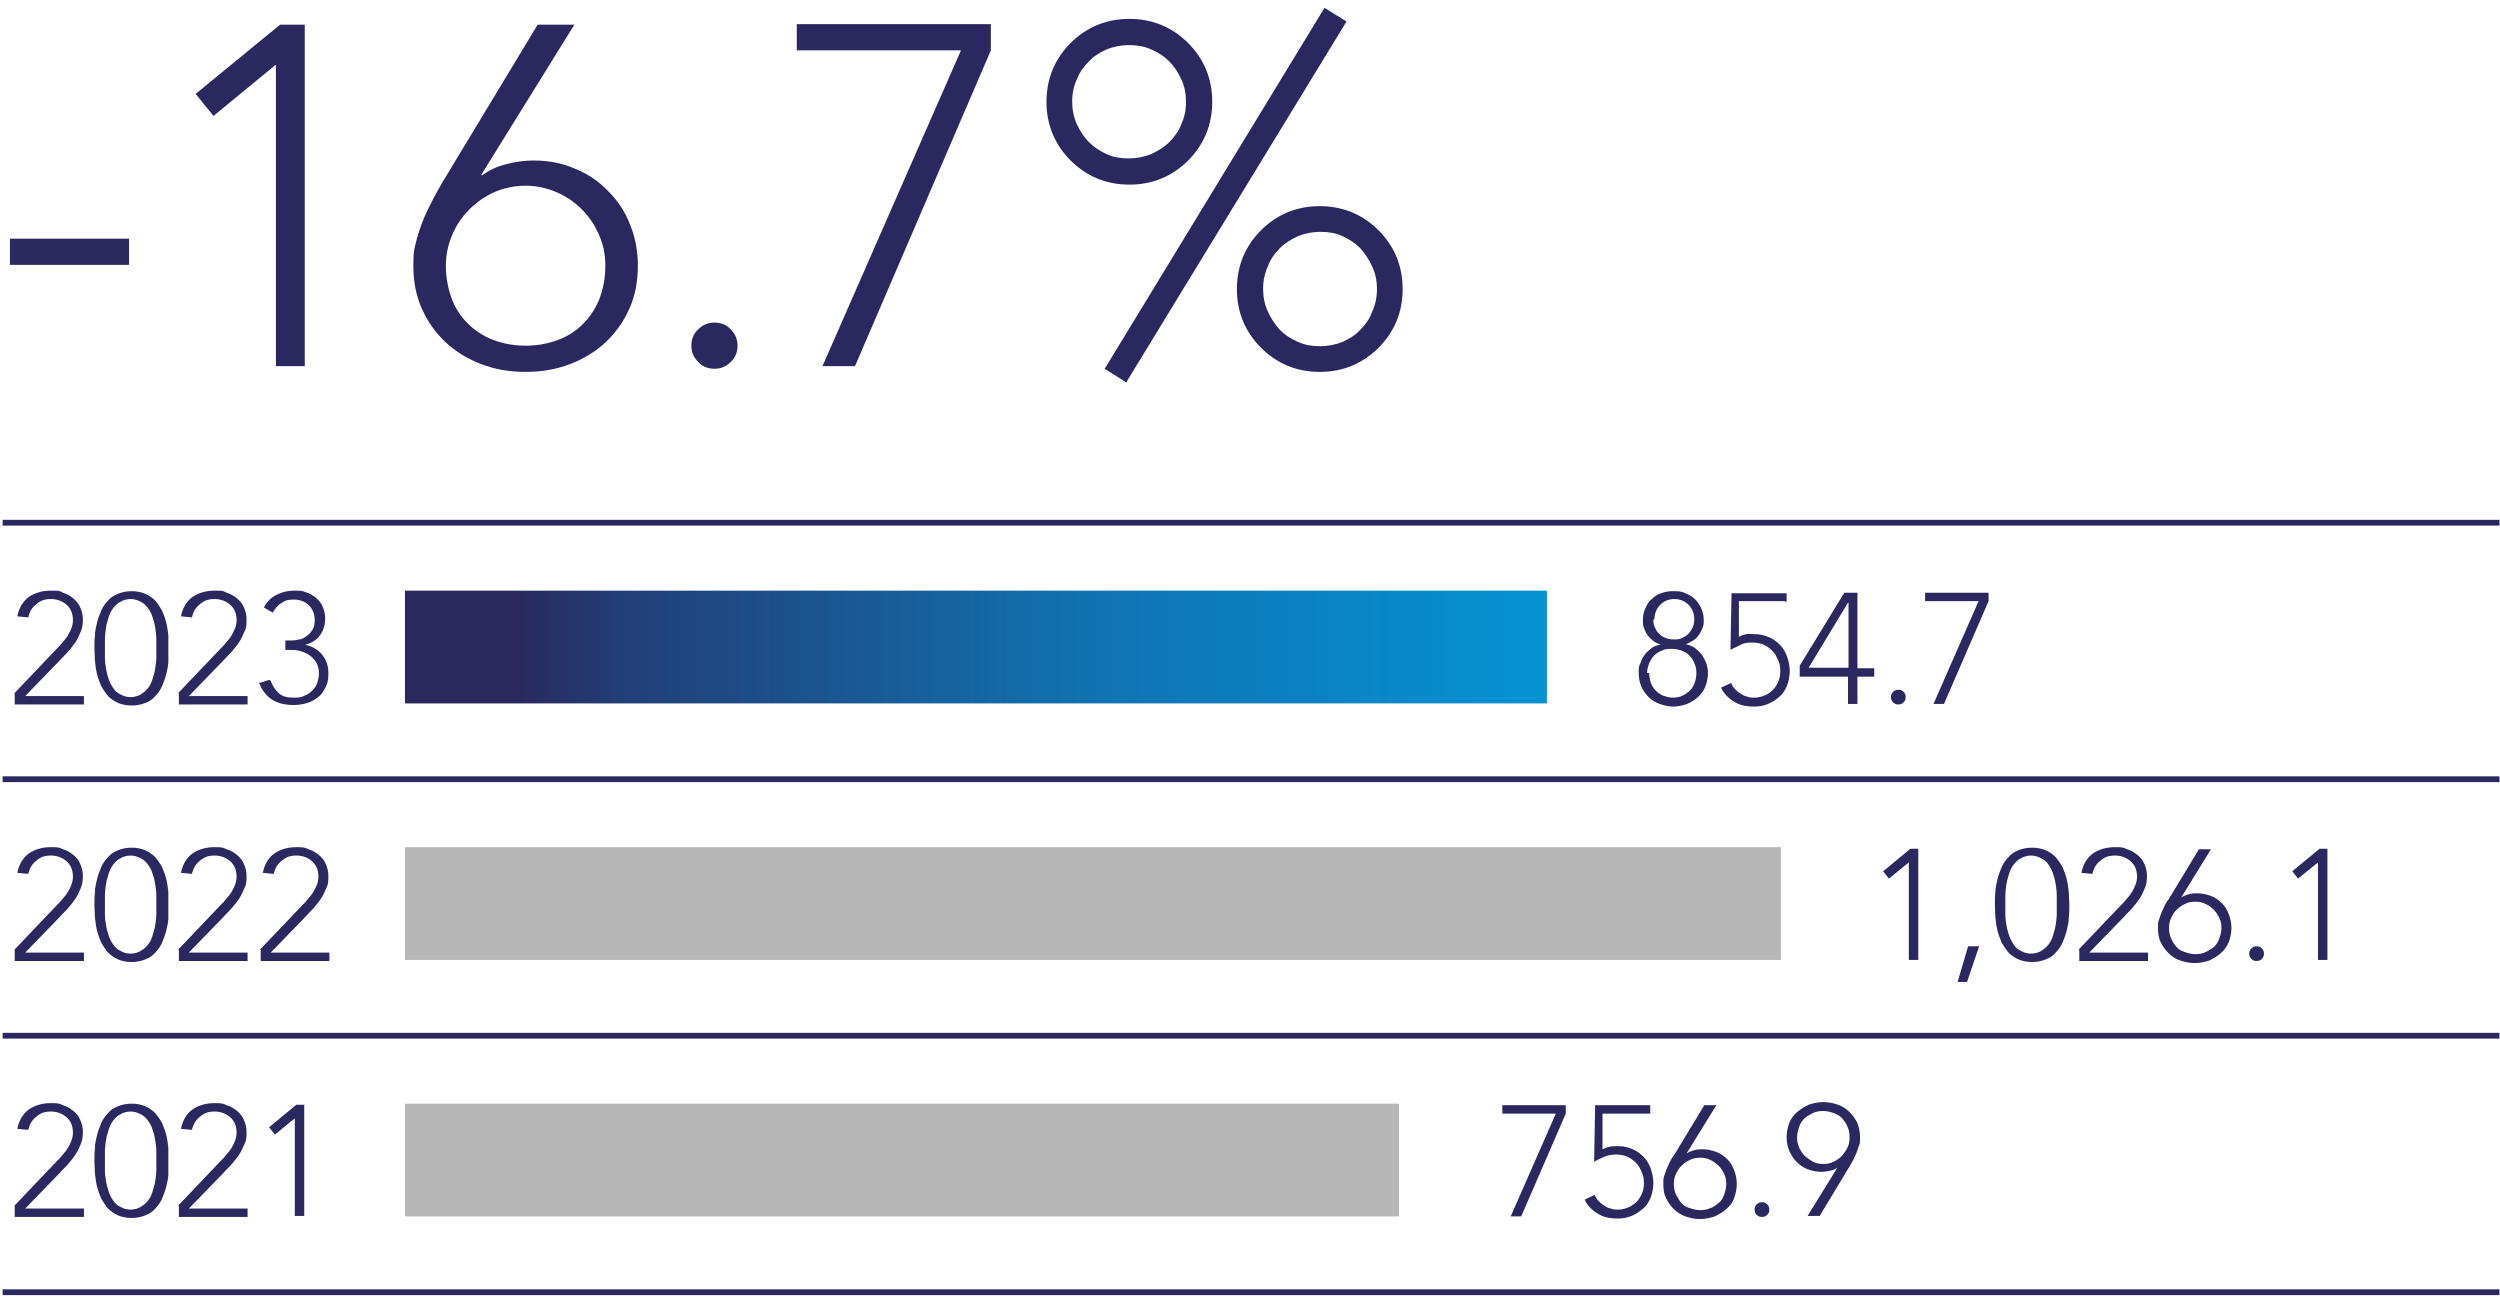 <?xml version="1.0" encoding="UTF-8"?>
<svg xmlns="http://www.w3.org/2000/svg" xmlns:xlink="http://www.w3.org/1999/xlink" id="HSEA" version="1.1" viewBox="0 0 476.6 248.4">
  <defs>
    <style>
      .cls-1 {
        fill: #b7b7b7;
      }

      .cls-1, .cls-2, .cls-3 {
        stroke-width: 0px;
      }

      .cls-2 {
        fill: url(#linear-gradient);
      }

      .cls-3 {
        fill: #2a285e;
      }

      .cls-4 {
        isolation: isolate;
      }
    </style>
    <linearGradient id="linear-gradient" x1="-4557.8" y1="519.8" x2="-4554" y2="519.8" gradientTransform="translate(-264966.2 -30126.9) rotate(-180) scale(58.2 -58.2)" gradientUnits="userSpaceOnUse">
      <stop offset="0" stop-color="#009fe3"></stop>
      <stop offset="0" stop-color="#0493d5"></stop>
      <stop offset=".4" stop-color="#1073b1"></stop>
      <stop offset=".8" stop-color="#223f78"></stop>
      <stop offset=".9" stop-color="#2a285e"></stop>
      <stop offset="1" stop-color="#2a285e"></stop>
    </linearGradient>
  </defs>
  <rect class="cls-2" x="77.2" y="112.6" width="217.7" height="21.5"></rect>
  <g class="cls-4">
    <g class="cls-4">
      <g class="cls-4">
        <path class="cls-3" d="M1.9,45.5h22.7v5H1.9v-5Z"></path>
        <path class="cls-3" d="M52.5,12.4h0l-11.8,9.7-3.4-4.2,16.1-13.2h4.7v65.1h-5.5V12.4h-.1Z"></path>
        <path class="cls-3" d="M91.8,33.4h.2c1.1-.9,2.6-1.6,4.5-2.1s3.6-.7,5.2-.7c2.9,0,5.6.5,8,1.6,2.5,1,4.6,2.5,6.3,4.3,1.8,1.8,3.2,3.9,4.1,6.3,1,2.4,1.5,5,1.5,7.9s-.5,5.7-1.6,8.1c-1.1,2.5-2.6,4.6-4.5,6.4s-4.2,3.2-6.8,4.2c-2.6,1-5.4,1.5-8.5,1.5s-5.9-.5-8.5-1.5-4.9-2.4-6.8-4.2c-1.9-1.8-3.4-3.9-4.5-6.4s-1.6-5.2-1.6-8.1.2-3.3.6-4.9c.4-1.5.9-3,1.5-4.4s1.3-2.7,1.9-3.9c.7-1.2,1.3-2.4,2-3.5l17.7-29.3h7l-17.8,28.7h.1ZM100.3,35.4c-2.1,0-4.1.4-6,1.2-1.8.8-3.4,1.9-4.8,3.3-1.4,1.4-2.5,3-3.3,4.9s-1.2,3.8-1.2,5.9.4,4.3,1.1,6.2,1.8,3.5,3.1,4.8c1.3,1.3,3,2.4,4.8,3.1,1.9.7,3.9,1.1,6.2,1.1s4.3-.4,6.2-1.1c1.9-.7,3.5-1.8,4.8-3.1s2.4-3,3.1-4.8c.7-1.9,1.1-3.9,1.1-6.2s-.4-4.1-1.2-5.9c-.8-1.9-1.9-3.5-3.3-4.9s-3-2.5-4.9-3.3-3.8-1.2-5.9-1.2h.2Z"></path>
        <path class="cls-3" d="M131.8,65.9c0-1.2.4-2.3,1.3-3.1.9-.9,1.9-1.3,3.1-1.3s2.3.4,3.1,1.3c.9.9,1.3,1.9,1.3,3.1s-.4,2.3-1.3,3.1c-.9.9-1.9,1.3-3.1,1.3s-2.3-.4-3.1-1.3c-.9-.9-1.3-1.9-1.3-3.1Z"></path>
        <path class="cls-3" d="M188.9,9.6l-25.9,60.2h-6.2l26.4-60.2h-31.3v-5h37s0,5,0,5Z"></path>
        <path class="cls-3" d="M199.5,19.4c0-2.2.4-4.3,1.2-6.2s2-3.6,3.4-5c1.4-1.4,3.1-2.6,5-3.4,1.9-.8,4-1.2,6.2-1.2s4.3.4,6.2,1.2c1.9.8,3.6,2,5,3.4,1.4,1.4,2.6,3.1,3.4,5,.8,1.9,1.2,4,1.2,6.2s-.4,4.3-1.2,6.2c-.8,1.9-2,3.6-3.4,5s-3.1,2.6-5,3.4c-1.9.8-4,1.2-6.2,1.2s-4.3-.4-6.2-1.2-3.6-2-5-3.4-2.6-3.1-3.4-5c-.8-1.9-1.2-4-1.2-6.2ZM204.4,19.4c0,1.5.3,3,.9,4.3.6,1.3,1.4,2.5,2.3,3.4,1,1,2.1,1.7,3.4,2.3,1.3.6,2.7.8,4.2.8s2.9-.3,4.2-.8c1.3-.6,2.5-1.3,3.5-2.3s1.8-2.1,2.3-3.4c.6-1.3.9-2.7.9-4.3s-.3-3-.9-4.3c-.6-1.3-1.4-2.5-2.3-3.4-1-1-2.1-1.7-3.5-2.3-1.3-.6-2.7-.8-4.2-.8s-2.9.3-4.2.8c-1.3.6-2.5,1.3-3.4,2.3-1,1-1.8,2.1-2.3,3.4-.6,1.3-.9,2.7-.9,4.3ZM252.5,1.5l4.2,2.6-42,68.8-4.1-2.6L252.5,1.5ZM235.8,55.1c0-2.2.4-4.3,1.2-6.2s2-3.6,3.4-5,3.1-2.6,5-3.4c1.9-.8,4-1.2,6.2-1.2s4.3.4,6.2,1.2,3.6,2,5,3.4,2.6,3.1,3.4,5,1.2,4,1.2,6.2-.4,4.3-1.2,6.2c-.8,1.9-2,3.6-3.4,5s-3.1,2.6-5,3.4-4,1.2-6.2,1.2-4.3-.4-6.2-1.2c-1.9-.8-3.6-2-5-3.4s-2.6-3.1-3.4-5c-.8-1.9-1.2-4-1.2-6.2ZM240.8,55.1c0,1.5.3,3,.9,4.3.6,1.3,1.4,2.5,2.3,3.5,1,1,2.1,1.7,3.5,2.3,1.3.6,2.7.8,4.2.8s2.9-.3,4.2-.8c1.3-.6,2.5-1.3,3.4-2.3,1-1,1.8-2.1,2.3-3.5.6-1.3.9-2.7.9-4.3s-.3-3-.9-4.3-1.4-2.5-2.3-3.5c-1-1-2.1-1.7-3.4-2.3-1.3-.6-2.7-.8-4.2-.8s-2.9.3-4.2.8c-1.3.6-2.5,1.3-3.5,2.3s-1.8,2.1-2.3,3.5c-.6,1.3-.9,2.7-.9,4.3Z"></path>
      </g>
    </g>
  </g>
  <rect class="cls-3" x=".5" y="99.1" width="476" height="1.1"></rect>
  <g class="cls-4">
    <g class="cls-4">
      <g class="cls-4">
        <path class="cls-3" d="M2.8,132.1l8-8.4c.4-.4.7-.7,1.1-1.2s.7-.8,1-1.3.5-.9.7-1.4.3-1,.3-1.6c0-1.2-.4-2.2-1.2-2.9-.8-.7-1.8-1.1-3-1.1s-2,.3-2.8,1c-.8.6-1.3,1.5-1.5,2.5l-2.1-.2c.3-1.6,1.1-2.9,2.2-3.7,1.2-.8,2.6-1.2,4.2-1.2s1.6,0,2.3.4c.7.2,1.4.6,2,1.1s1,1,1.3,1.7.5,1.4.5,2.3-.1,1.6-.4,2.3c-.3.7-.6,1.4-1,2s-.9,1.2-1.4,1.8c-.5.6-1.1,1.1-1.6,1.7l-6.6,6.8h11.2v1.6H2.8v-2.1h0Z"></path>
        <path class="cls-3" d="M18,123.6c0-.8,0-1.6.1-2.4,0-.8.2-1.7.4-2.5.2-.8.5-1.6.8-2.3.3-.7.8-1.4,1.3-1.9.5-.6,1.1-1,1.9-1.3.7-.3,1.6-.5,2.6-.5s1.9.2,2.6.5,1.4.8,1.9,1.3c.5.6.9,1.2,1.3,1.9.3.7.6,1.5.8,2.3.2.8.3,1.6.4,2.5,0,.9,0,1.7,0,2.4s0,1.6,0,2.4c0,.8-.2,1.7-.4,2.5-.2.8-.5,1.6-.8,2.3s-.8,1.4-1.3,1.9c-.5.6-1.1,1-1.9,1.3-.7.3-1.6.5-2.6.5s-1.9-.2-2.6-.5-1.4-.8-1.9-1.3c-.5-.6-.9-1.2-1.3-1.9-.3-.7-.6-1.5-.8-2.3-.2-.8-.3-1.6-.4-2.5,0-.8-.1-1.6-.1-2.4ZM20,123.6v1.8c0,.7.1,1.4.2,2,.1.7.3,1.4.5,2,.2.7.5,1.2.9,1.8s.8.9,1.4,1.2c.5.3,1.2.5,1.9.5s1.4-.2,1.9-.5,1-.7,1.4-1.2.7-1.1.9-1.8c.2-.7.4-1.3.5-2s.2-1.4.2-2v-3.6c0-.7-.1-1.4-.2-2.1s-.3-1.4-.5-2c-.2-.7-.5-1.2-.9-1.8-.4-.5-.8-.9-1.4-1.2-.6-.3-1.2-.5-1.9-.5s-1.4.2-1.9.5c-.6.3-1,.7-1.4,1.2s-.7,1.1-.9,1.8c-.2.7-.4,1.3-.5,2s-.2,1.4-.2,2.1v1.8Z"></path>
        <path class="cls-3" d="M34,132.1l8-8.4c.4-.4.7-.7,1.1-1.2s.7-.8,1-1.3.5-.9.7-1.4.3-1,.3-1.6c0-1.2-.4-2.2-1.2-2.9-.8-.7-1.8-1.1-3-1.1s-2,.3-2.8,1c-.8.6-1.3,1.5-1.5,2.5l-2.1-.2c.3-1.6,1.1-2.9,2.2-3.7,1.2-.8,2.6-1.2,4.2-1.2s1.6,0,2.3.4c.7.2,1.4.6,2,1.1s1,1,1.3,1.7.5,1.4.5,2.3,0,1.6-.4,2.3c-.3.7-.6,1.4-1,2s-.9,1.2-1.4,1.8c-.5.6-1.1,1.1-1.6,1.7l-6.6,6.8h11.2v1.6h-13.1v-2.1h0Z"></path>
        <path class="cls-3" d="M51.6,129.8c.4,1,.9,1.8,1.6,2.4s1.6.8,2.8.8,1.5-.1,2.1-.4c.6-.2,1.1-.6,1.5-1s.7-.9.9-1.5.3-1.2.3-1.8-.2-1.5-.5-2-.8-1-1.3-1.4c-.5-.3-1.1-.6-1.8-.8-.7-.2-1.3-.2-2-.2h-.8v-1.8h.9c.6,0,1.1,0,1.7-.2.6,0,1.1-.4,1.5-.7.5-.3.8-.7,1.1-1.2s.4-1.1.4-1.8c0-1.1-.4-2.1-1.1-2.8-.7-.7-1.7-1.1-2.9-1.1s-1.7.2-2.4.7c-.7.4-1.2,1.1-1.6,1.8l-1.7-1c.6-1.1,1.4-1.9,2.4-2.4s2.1-.8,3.3-.8,1.6,0,2.3.3c.7.2,1.3.6,1.9,1,.5.5,1,1,1.3,1.7s.5,1.5.5,2.4-.3,2.2-1,3.1c-.6.9-1.6,1.5-2.8,1.8h0c.7.2,1.3.4,1.8.7.5.3,1,.7,1.4,1.2s.7,1,.9,1.6.3,1.2.3,1.9,0,1.6-.4,2.4c-.3.7-.7,1.4-1.2,1.9-.6.5-1.2,1-2.1,1.3-.8.3-1.8.5-2.9.5-1.6,0-3-.3-4.1-1s-1.9-1.7-2.5-3.2l2-.6.2.2Z"></path>
      </g>
    </g>
  </g>
  <g class="cls-4">
    <g class="cls-4">
      <g class="cls-4">
        <path class="cls-3" d="M313.2,118.1c0-.8.2-1.6.5-2.2.3-.7.7-1.3,1.2-1.7.5-.5,1.1-.9,1.8-1.1.7-.3,1.5-.4,2.3-.4s1.6,0,2.3.4c.7.3,1.3.6,1.8,1.1s.9,1.1,1.2,1.7c.3.7.5,1.4.5,2.2s0,1-.2,1.5-.4,1-.7,1.4c-.3.4-.6.8-1.1,1.1s-.9.5-1.4.7h0c.7.2,1.3.4,1.8.8s.9.8,1.3,1.3c.3.5.6,1,.8,1.6s.3,1.2.3,1.8c0,1-.2,1.8-.5,2.6s-.8,1.4-1.4,2c-.6.5-1.3,1-2.1,1.3-.8.3-1.7.5-2.6.5s-1.8-.2-2.6-.5-1.5-.7-2.1-1.3-1-1.2-1.4-2c-.3-.8-.5-1.6-.5-2.6s0-1.3.3-1.8c.2-.6.4-1.1.8-1.6.3-.5.8-.9,1.3-1.3s1.1-.6,1.8-.7h0c-.5-.2-1-.4-1.4-.7s-.8-.7-1.1-1.1-.5-.9-.7-1.4-.2-1-.2-1.5h0ZM314.4,128.3c0,.6.1,1.2.3,1.8.2.6.5,1.1.9,1.5s.9.8,1.4,1c.6.2,1.2.4,1.9.4s1.3-.1,1.9-.4,1-.6,1.4-1,.7-.9.9-1.5c.2-.6.3-1.2.3-1.8s-.1-1.3-.4-1.9c-.2-.6-.6-1.1-1-1.5s-.9-.7-1.5-.9c-.6-.2-1.2-.3-1.8-.3s-1.2,0-1.8.3c-.6.2-1,.5-1.5.9-.4.4-.7.9-1,1.5-.2.6-.4,1.2-.4,1.9h.4ZM315.2,118.1c0,.5,0,1,.3,1.5.2.5.4.9.8,1.2.3.4.7.6,1.2.8s1,.3,1.6.3,1.1,0,1.6-.3c.5-.2.9-.5,1.2-.8.3-.3.6-.8.8-1.2.2-.5.3-1,.3-1.5,0-1.2-.4-2.1-1.1-2.8-.7-.7-1.6-1.1-2.7-1.1s-2,.4-2.7,1.1-1.1,1.7-1.1,2.8h-.2Z"></path>
        <path class="cls-3" d="M340.3,114.6h-8.8v6.8c.4-.2.9-.4,1.4-.5s1.1,0,1.6,0c1,0,1.9.2,2.8.6s1.5.9,2.1,1.5,1,1.4,1.3,2.2c.3.9.5,1.8.5,2.7s-.2,2.1-.6,3-.9,1.6-1.6,2.1c-.7.6-1.4,1-2.2,1.3-.8.3-1.6.4-2.4.4-1.6,0-2.9-.3-3.9-1-1-.6-1.9-1.5-2.4-2.6l1.9-.9c.2.4.4.8.7,1.1.3.3.7.7,1.1.9.4.3.8.5,1.3.6.5.2.9.2,1.4.2s1-.1,1.6-.3,1.1-.5,1.6-.9.9-1,1.2-1.6c.3-.6.5-1.4.5-2.2s-.1-1.5-.4-2.1c-.3-.7-.6-1.3-1.1-1.8s-1-.9-1.7-1.2c-.7-.3-1.4-.4-2.1-.4s-1.5,0-2.2.4-1.4.6-2,1l.2-10.8h10.5v1.6h-.3Z"></path>
        <path class="cls-3" d="M352.3,129h-9.2v-2.1l8.5-13.9h2.5v14.4h3.2v1.6h-3.2v5.2h-1.8v-5.2ZM352.3,114.9h0l-7.5,12.4h7.6v-12.4h-.1Z"></path>
        <path class="cls-3" d="M360.5,132.9c0-.4.1-.7.4-1s.6-.4,1-.4.7.1,1,.4c.3.3.4.6.4,1s-.1.7-.4,1-.6.4-1,.4-.7-.1-1-.4c-.3-.3-.4-.6-.4-1Z"></path>
        <path class="cls-3" d="M379.1,114.6l-8.5,19.6h-2l8.6-19.6h-10.2v-1.6h12.1v1.6Z"></path>
      </g>
    </g>
  </g>
  <rect class="cls-1" x="77.2" y="161.5" width="262.3" height="21.5"></rect>
  <rect class="cls-3" x=".5" y="148" width="476" height="1.1"></rect>
  <g class="cls-4">
    <g class="cls-4">
      <g class="cls-4">
        <path class="cls-3" d="M2.8,181l8-8.4c.4-.4.7-.7,1.1-1.2s.7-.8,1-1.3.5-.9.7-1.4.3-1,.3-1.6c0-1.2-.4-2.2-1.2-2.9s-1.8-1.1-3-1.1-2,.3-2.8,1c-.8.6-1.3,1.5-1.5,2.5l-2.1-.2c.3-1.6,1.1-2.9,2.2-3.7,1.2-.8,2.6-1.2,4.2-1.2s1.6.1,2.3.4c.7.2,1.4.6,2,1.1s1,1,1.3,1.7.5,1.4.5,2.3-.1,1.6-.4,2.3c-.3.7-.6,1.4-1,2s-.9,1.2-1.4,1.8-1.1,1.1-1.6,1.7l-6.6,6.8h11.2v1.6H2.8v-2.1h0Z"></path>
        <path class="cls-3" d="M18,172.5c0-.8,0-1.6.1-2.4,0-.8.2-1.7.4-2.5.2-.8.5-1.6.8-2.3s.8-1.4,1.3-1.9c.5-.6,1.1-1,1.9-1.3.7-.3,1.6-.5,2.6-.5s1.9.2,2.6.5,1.4.8,1.9,1.3c.5.6.9,1.2,1.3,1.9.3.7.6,1.5.8,2.3.2.8.3,1.6.4,2.5,0,.9,0,1.7,0,2.4s0,1.6,0,2.4c0,.8-.2,1.7-.4,2.5-.2.8-.5,1.6-.8,2.3s-.8,1.4-1.3,1.9c-.5.6-1.1,1-1.9,1.3-.7.3-1.6.5-2.6.5s-1.9-.2-2.6-.5-1.4-.8-1.9-1.3c-.5-.6-.9-1.2-1.3-1.9-.3-.7-.6-1.5-.8-2.3-.2-.8-.3-1.6-.4-2.5,0-.8-.1-1.6-.1-2.4ZM20,172.5v1.8c0,.7.1,1.4.2,2,.1.7.3,1.4.5,2,.2.7.5,1.2.9,1.8s.8.9,1.4,1.2c.5.3,1.2.5,1.9.5s1.4-.2,1.9-.5,1-.7,1.4-1.2.7-1.1.9-1.8c.2-.7.4-1.3.5-2s.2-1.4.2-2v-3.6c0-.7-.1-1.4-.2-2.1-.1-.7-.3-1.4-.5-2-.2-.7-.5-1.2-.9-1.8-.4-.5-.8-.9-1.4-1.2s-1.2-.5-1.9-.5-1.4.2-1.9.5c-.6.3-1,.7-1.4,1.2s-.7,1.1-.9,1.8c-.2.7-.4,1.3-.5,2s-.2,1.4-.2,2.1v1.8Z"></path>
        <path class="cls-3" d="M34,181l8-8.4c.4-.4.7-.7,1.1-1.2s.7-.8,1-1.3.5-.9.7-1.4.3-1,.3-1.6c0-1.2-.4-2.2-1.2-2.9s-1.8-1.1-3-1.1-2,.3-2.8,1c-.8.6-1.3,1.5-1.5,2.5l-2.1-.2c.3-1.6,1.1-2.9,2.2-3.7,1.2-.8,2.6-1.2,4.2-1.2s1.6.1,2.3.4c.7.2,1.4.6,2,1.1s1,1,1.3,1.7.5,1.4.5,2.3,0,1.6-.4,2.3c-.3.7-.6,1.4-1,2s-.9,1.2-1.4,1.8-1.1,1.1-1.6,1.7l-6.6,6.8h11.2v1.6h-13.1v-2.1h0Z"></path>
        <path class="cls-3" d="M49.6,181l8-8.4c.4-.4.7-.7,1.1-1.2s.7-.8,1-1.3.5-.9.7-1.4.3-1,.3-1.6c0-1.2-.4-2.2-1.2-2.9s-1.8-1.1-3-1.1-2,.3-2.8,1c-.8.6-1.3,1.5-1.5,2.5l-2.1-.2c.3-1.6,1.1-2.9,2.2-3.7,1.2-.8,2.6-1.2,4.2-1.2s1.6.1,2.3.4c.7.2,1.4.6,2,1.1s1,1,1.3,1.7.5,1.4.5,2.3,0,1.6-.4,2.3c-.3.7-.6,1.4-1,2s-.9,1.2-1.4,1.8-1.1,1.1-1.6,1.7l-6.6,6.8h11.2v1.6h-13.1v-2.1h0Z"></path>
      </g>
    </g>
  </g>
  <g class="cls-4">
    <g class="cls-4">
      <g class="cls-4">
        <path class="cls-3" d="M363.9,164.4h0l-3.8,3.1-1.1-1.4,5.2-4.3h1.5v21.2h-1.8v-18.7h0Z"></path>
        <path class="cls-3" d="M375.2,180.4h2.1l-2.3,6.8h-1.8l2-6.8h0Z"></path>
        <path class="cls-3" d="M380.3,172.5c0-.8,0-1.6.1-2.4,0-.8.2-1.7.4-2.5.2-.8.5-1.6.8-2.3s.8-1.4,1.3-1.9c.5-.6,1.1-1,1.9-1.3.7-.3,1.6-.5,2.6-.5s1.9.2,2.6.5,1.4.8,1.9,1.3c.5.6.9,1.2,1.3,1.9.3.7.6,1.5.8,2.3.2.8.3,1.6.4,2.5,0,.9.1,1.7.1,2.4s0,1.6-.1,2.4c0,.8-.2,1.7-.4,2.5-.2.8-.5,1.6-.8,2.3s-.8,1.4-1.3,1.9c-.5.6-1.1,1-1.9,1.3-.7.3-1.6.5-2.6.5s-1.9-.2-2.6-.5-1.4-.8-1.9-1.3c-.5-.6-.9-1.2-1.3-1.9-.3-.7-.6-1.5-.8-2.3-.2-.8-.3-1.6-.4-2.5,0-.8-.1-1.6-.1-2.4ZM382.3,172.5v1.8c0,.7.1,1.4.2,2,.1.7.3,1.4.5,2s.5,1.2.9,1.8.8.9,1.4,1.2c.5.3,1.2.5,1.9.5s1.4-.2,1.9-.5,1-.7,1.4-1.2.7-1.1.9-1.8c.2-.7.4-1.3.5-2s.2-1.4.2-2v-3.6c0-.7-.1-1.4-.2-2.1-.1-.7-.3-1.4-.5-2-.2-.7-.5-1.2-.9-1.8s-.8-.9-1.4-1.2-1.2-.5-1.9-.5-1.4.2-1.9.5c-.6.3-1,.7-1.4,1.2s-.7,1.1-.9,1.8-.4,1.3-.5,2-.2,1.4-.2,2.1v1.8Z"></path>
        <path class="cls-3" d="M396.3,181l8-8.4c.4-.4.7-.7,1.1-1.2.4-.4.7-.8,1-1.3s.5-.9.7-1.4.3-1,.3-1.6c0-1.2-.4-2.2-1.2-2.9s-1.8-1.1-3-1.1-2,.3-2.8,1c-.8.6-1.3,1.5-1.5,2.5l-2.1-.2c.3-1.6,1.1-2.9,2.2-3.7,1.2-.8,2.6-1.2,4.2-1.2s1.6.1,2.3.4c.7.2,1.4.6,2,1.1s1,1,1.3,1.7.5,1.4.5,2.3-.1,1.6-.4,2.3-.6,1.4-1,2-.9,1.2-1.4,1.8-1.1,1.1-1.6,1.7l-6.6,6.8h11.2v1.6h-13.1v-2.1h-.1Z"></path>
        <path class="cls-3" d="M415.7,171.2h0c.4-.3.8-.5,1.5-.7.6-.2,1.2-.2,1.7-.2.9,0,1.8.2,2.6.5s1.5.8,2.1,1.4c.6.6,1,1.3,1.3,2.1s.5,1.6.5,2.6-.2,1.8-.5,2.7c-.4.8-.8,1.5-1.5,2.1s-1.4,1-2.2,1.4c-.9.3-1.8.5-2.8.5s-1.9-.2-2.8-.5-1.6-.8-2.2-1.4c-.6-.6-1.1-1.3-1.5-2.1s-.5-1.7-.5-2.7,0-1.1.2-1.6.3-1,.5-1.4.4-.9.6-1.3c.2-.4.4-.8.7-1.1l5.8-9.6h2.3l-5.8,9.4h0ZM418.5,171.9c-.7,0-1.3.1-1.9.4-.6.3-1.1.6-1.6,1.1-.5.4-.8,1-1.1,1.6s-.4,1.3-.4,1.9.1,1.4.4,2c.2.6.6,1.1,1,1.6s1,.8,1.6,1,1.3.4,2,.4,1.4-.1,2-.4,1.1-.6,1.6-1c.4-.4.8-1,1-1.6s.4-1.3.4-2-.1-1.3-.4-1.9c-.3-.6-.6-1.1-1.1-1.6s-1-.8-1.6-1.1-1.3-.4-1.9-.4Z"></path>
        <path class="cls-3" d="M428.8,181.8c0-.4.1-.7.4-1s.6-.4,1-.4.7.1,1,.4c.3.3.4.6.4,1s-.1.7-.4,1-.6.4-1,.4-.7-.1-1-.4c-.3-.3-.4-.6-.4-1Z"></path>
        <path class="cls-3" d="M441.9,164.4h0l-3.8,3.1-1.1-1.4,5.2-4.3h1.5v21.2h-1.8v-18.7h0Z"></path>
      </g>
    </g>
  </g>
  <rect class="cls-1" x="77.2" y="210.4" width="189.5" height="21.5"></rect>
  <rect class="cls-3" x=".5" y="196.9" width="476" height="1.1"></rect>
  <g class="cls-4">
    <g class="cls-4">
      <g class="cls-4">
        <path class="cls-3" d="M2.8,229.8l8-8.4c.4-.4.7-.7,1.1-1.2s.7-.8,1-1.3.5-.9.7-1.4.3-1,.3-1.6c0-1.2-.4-2.2-1.2-2.9s-1.8-1.1-3-1.1-2,.3-2.8,1c-.8.6-1.3,1.5-1.5,2.5l-2.1-.2c.3-1.6,1.1-2.9,2.2-3.7,1.2-.8,2.6-1.2,4.2-1.2s1.6.1,2.3.4c.7.2,1.4.6,2,1.1s1,1,1.3,1.7.5,1.4.5,2.3-.1,1.6-.4,2.3c-.3.7-.6,1.4-1,2s-.9,1.2-1.4,1.8-1.1,1.1-1.6,1.7l-6.6,6.8h11.2v1.6H2.8v-2.1h0Z"></path>
        <path class="cls-3" d="M18,221.3c0-.8,0-1.6.1-2.4,0-.8.2-1.7.4-2.5.2-.8.5-1.6.8-2.3s.8-1.4,1.3-1.9c.5-.6,1.1-1,1.9-1.3.7-.3,1.6-.5,2.6-.5s1.9.2,2.6.5,1.4.8,1.9,1.3c.5.6.9,1.2,1.3,1.9.3.7.6,1.5.8,2.3.2.8.3,1.6.4,2.5,0,.9,0,1.7,0,2.4s0,1.6,0,2.4c0,.8-.2,1.7-.4,2.5-.2.8-.5,1.6-.8,2.3s-.8,1.4-1.3,1.9c-.5.6-1.1,1-1.9,1.3-.7.3-1.6.5-2.6.5s-1.9-.2-2.6-.5-1.4-.8-1.9-1.3c-.5-.6-.9-1.2-1.3-1.9-.3-.7-.6-1.5-.8-2.3-.2-.8-.3-1.6-.4-2.5,0-.8-.1-1.6-.1-2.4ZM20,221.3v1.8c0,.7.1,1.4.2,2,.1.7.3,1.4.5,2,.2.7.5,1.2.9,1.8s.8.9,1.4,1.2c.5.3,1.2.5,1.9.5s1.4-.2,1.9-.5,1-.7,1.4-1.2.7-1.1.9-1.8c.2-.7.4-1.3.5-2s.2-1.4.2-2v-3.6c0-.7-.1-1.4-.2-2.1-.1-.7-.3-1.4-.5-2-.2-.7-.5-1.2-.9-1.8-.4-.5-.8-.9-1.4-1.2s-1.2-.5-1.9-.5-1.4.2-1.9.5c-.6.3-1,.7-1.4,1.2s-.7,1.1-.9,1.8c-.2.7-.4,1.3-.5,2s-.2,1.4-.2,2.1v1.8Z"></path>
        <path class="cls-3" d="M34,229.8l8-8.4c.4-.4.7-.7,1.1-1.2s.7-.8,1-1.3.5-.9.7-1.4.3-1,.3-1.6c0-1.2-.4-2.2-1.2-2.9s-1.8-1.1-3-1.1-2,.3-2.8,1c-.8.6-1.3,1.5-1.5,2.5l-2.1-.2c.3-1.6,1.1-2.9,2.2-3.7,1.2-.8,2.6-1.2,4.2-1.2s1.6.1,2.3.4c.7.2,1.4.6,2,1.1s1,1,1.3,1.7.5,1.4.5,2.3,0,1.6-.4,2.3c-.3.7-.6,1.4-1,2s-.9,1.2-1.4,1.8-1.1,1.1-1.6,1.7l-6.6,6.8h11.2v1.6h-13.1v-2.1h0Z"></path>
        <path class="cls-3" d="M56.2,213.2h0l-3.8,3.1-1.1-1.4,5.2-4.3h1.5v21.2h-1.8v-18.7h0Z"></path>
      </g>
    </g>
  </g>
  <g class="cls-4">
    <g class="cls-4">
      <g class="cls-4">
        <path class="cls-3" d="M298.5,212.3l-8.5,19.6h-2l8.6-19.6h-10.2v-1.6h12.1v1.6Z"></path>
        <path class="cls-3" d="M314.3,212.3h-8.8v6.8c.4-.2.9-.4,1.4-.5s1.1-.1,1.6-.1c1,0,1.9.2,2.8.6s1.5.9,2.1,1.5,1,1.4,1.3,2.2c.3.9.5,1.8.5,2.7s-.2,2.1-.6,3-.9,1.6-1.6,2.1c-.7.6-1.4,1-2.2,1.3-.8.3-1.6.4-2.4.4-1.6,0-2.9-.3-3.9-1-1-.6-1.9-1.5-2.4-2.6l1.9-.9c.2.4.4.8.7,1.1.3.3.7.7,1.1.9.4.3.8.5,1.3.6.5.2.9.2,1.4.2s1-.1,1.6-.3,1.1-.5,1.6-.9.9-1,1.2-1.6c.3-.6.5-1.4.5-2.2s-.1-1.5-.4-2.1c-.3-.7-.6-1.3-1.1-1.8s-1-.9-1.7-1.2-1.4-.4-2.1-.4-1.5.1-2.2.4c-.7.3-1.4.6-2,1l.2-10.8h10.5v1.6h-.3Z"></path>
        <path class="cls-3" d="M321.4,220h0c.4-.3.8-.5,1.5-.7.6-.2,1.2-.2,1.7-.2.9,0,1.8.2,2.6.5s1.5.8,2.1,1.4,1,1.3,1.3,2.1.5,1.6.5,2.6-.2,1.8-.5,2.7-.8,1.5-1.5,2.1-1.4,1-2.2,1.4c-.9.3-1.8.5-2.8.5s-1.9-.2-2.8-.5c-.8-.3-1.6-.8-2.2-1.4s-1.1-1.3-1.5-2.1-.5-1.7-.5-2.7,0-1.1.2-1.6.3-1,.5-1.4c.2-.5.4-.9.6-1.3.2-.4.4-.8.7-1.1l5.8-9.6h2.3l-5.8,9.4h0ZM324.2,220.7c-.7,0-1.3.1-2,.4-.6.3-1.1.6-1.6,1.1s-.8,1-1.1,1.6c-.3.6-.4,1.3-.4,1.9s.1,1.4.4,2,.6,1.1,1,1.6,1,.8,1.6,1,1.3.4,2,.4,1.4-.1,2-.4c.6-.2,1.1-.6,1.6-1s.8-1,1-1.6.4-1.3.4-2-.1-1.3-.4-1.9-.6-1.1-1.1-1.6-1-.8-1.6-1.1-1.3-.4-1.9-.4h.1Z"></path>
        <path class="cls-3" d="M334.5,230.6c0-.4.1-.7.4-1s.6-.4,1-.4.7.1,1,.4c.3.3.4.6.4,1s-.1.7-.4,1-.6.4-1,.4-.7-.1-1-.4c-.3-.3-.4-.6-.4-1Z"></path>
        <path class="cls-3" d="M350.4,222.5h0c-.4.3-.8.5-1.5.7-.6.1-1.2.2-1.7.2-.9,0-1.8-.2-2.6-.5-.8-.3-1.5-.8-2.1-1.4-.6-.6-1-1.3-1.4-2.1-.3-.8-.5-1.6-.5-2.6s.2-1.8.5-2.7c.3-.8.8-1.5,1.5-2.1s1.4-1,2.2-1.4c.9-.3,1.8-.5,2.8-.5s1.9.2,2.8.5c.8.3,1.6.8,2.2,1.4s1.1,1.3,1.5,2.1c.3.8.5,1.7.5,2.7s0,1.1-.2,1.6-.3,1-.5,1.4c-.2.5-.4.9-.6,1.3-.2.4-.4.8-.6,1.1l-5.8,9.6h-2.3l5.8-9.4h0ZM347.6,221.9c.7,0,1.3-.1,1.9-.4.6-.3,1.1-.6,1.6-1.1.4-.5.8-1,1.1-1.6.3-.6.4-1.2.4-2s-.1-1.4-.4-2c-.2-.6-.6-1.1-1-1.6-.4-.4-1-.8-1.6-1s-1.3-.4-2-.4-1.4.1-2,.4-1.1.6-1.6,1c-.4.4-.8,1-1,1.6s-.4,1.3-.4,2,.1,1.3.4,2c.3.6.6,1.1,1.1,1.6.5.4,1,.8,1.6,1.1s1.2.4,2,.4h-.1Z"></path>
      </g>
    </g>
  </g>
  <rect class="cls-3" x=".5" y="245.8" width="476" height="1.1"></rect>
</svg>
